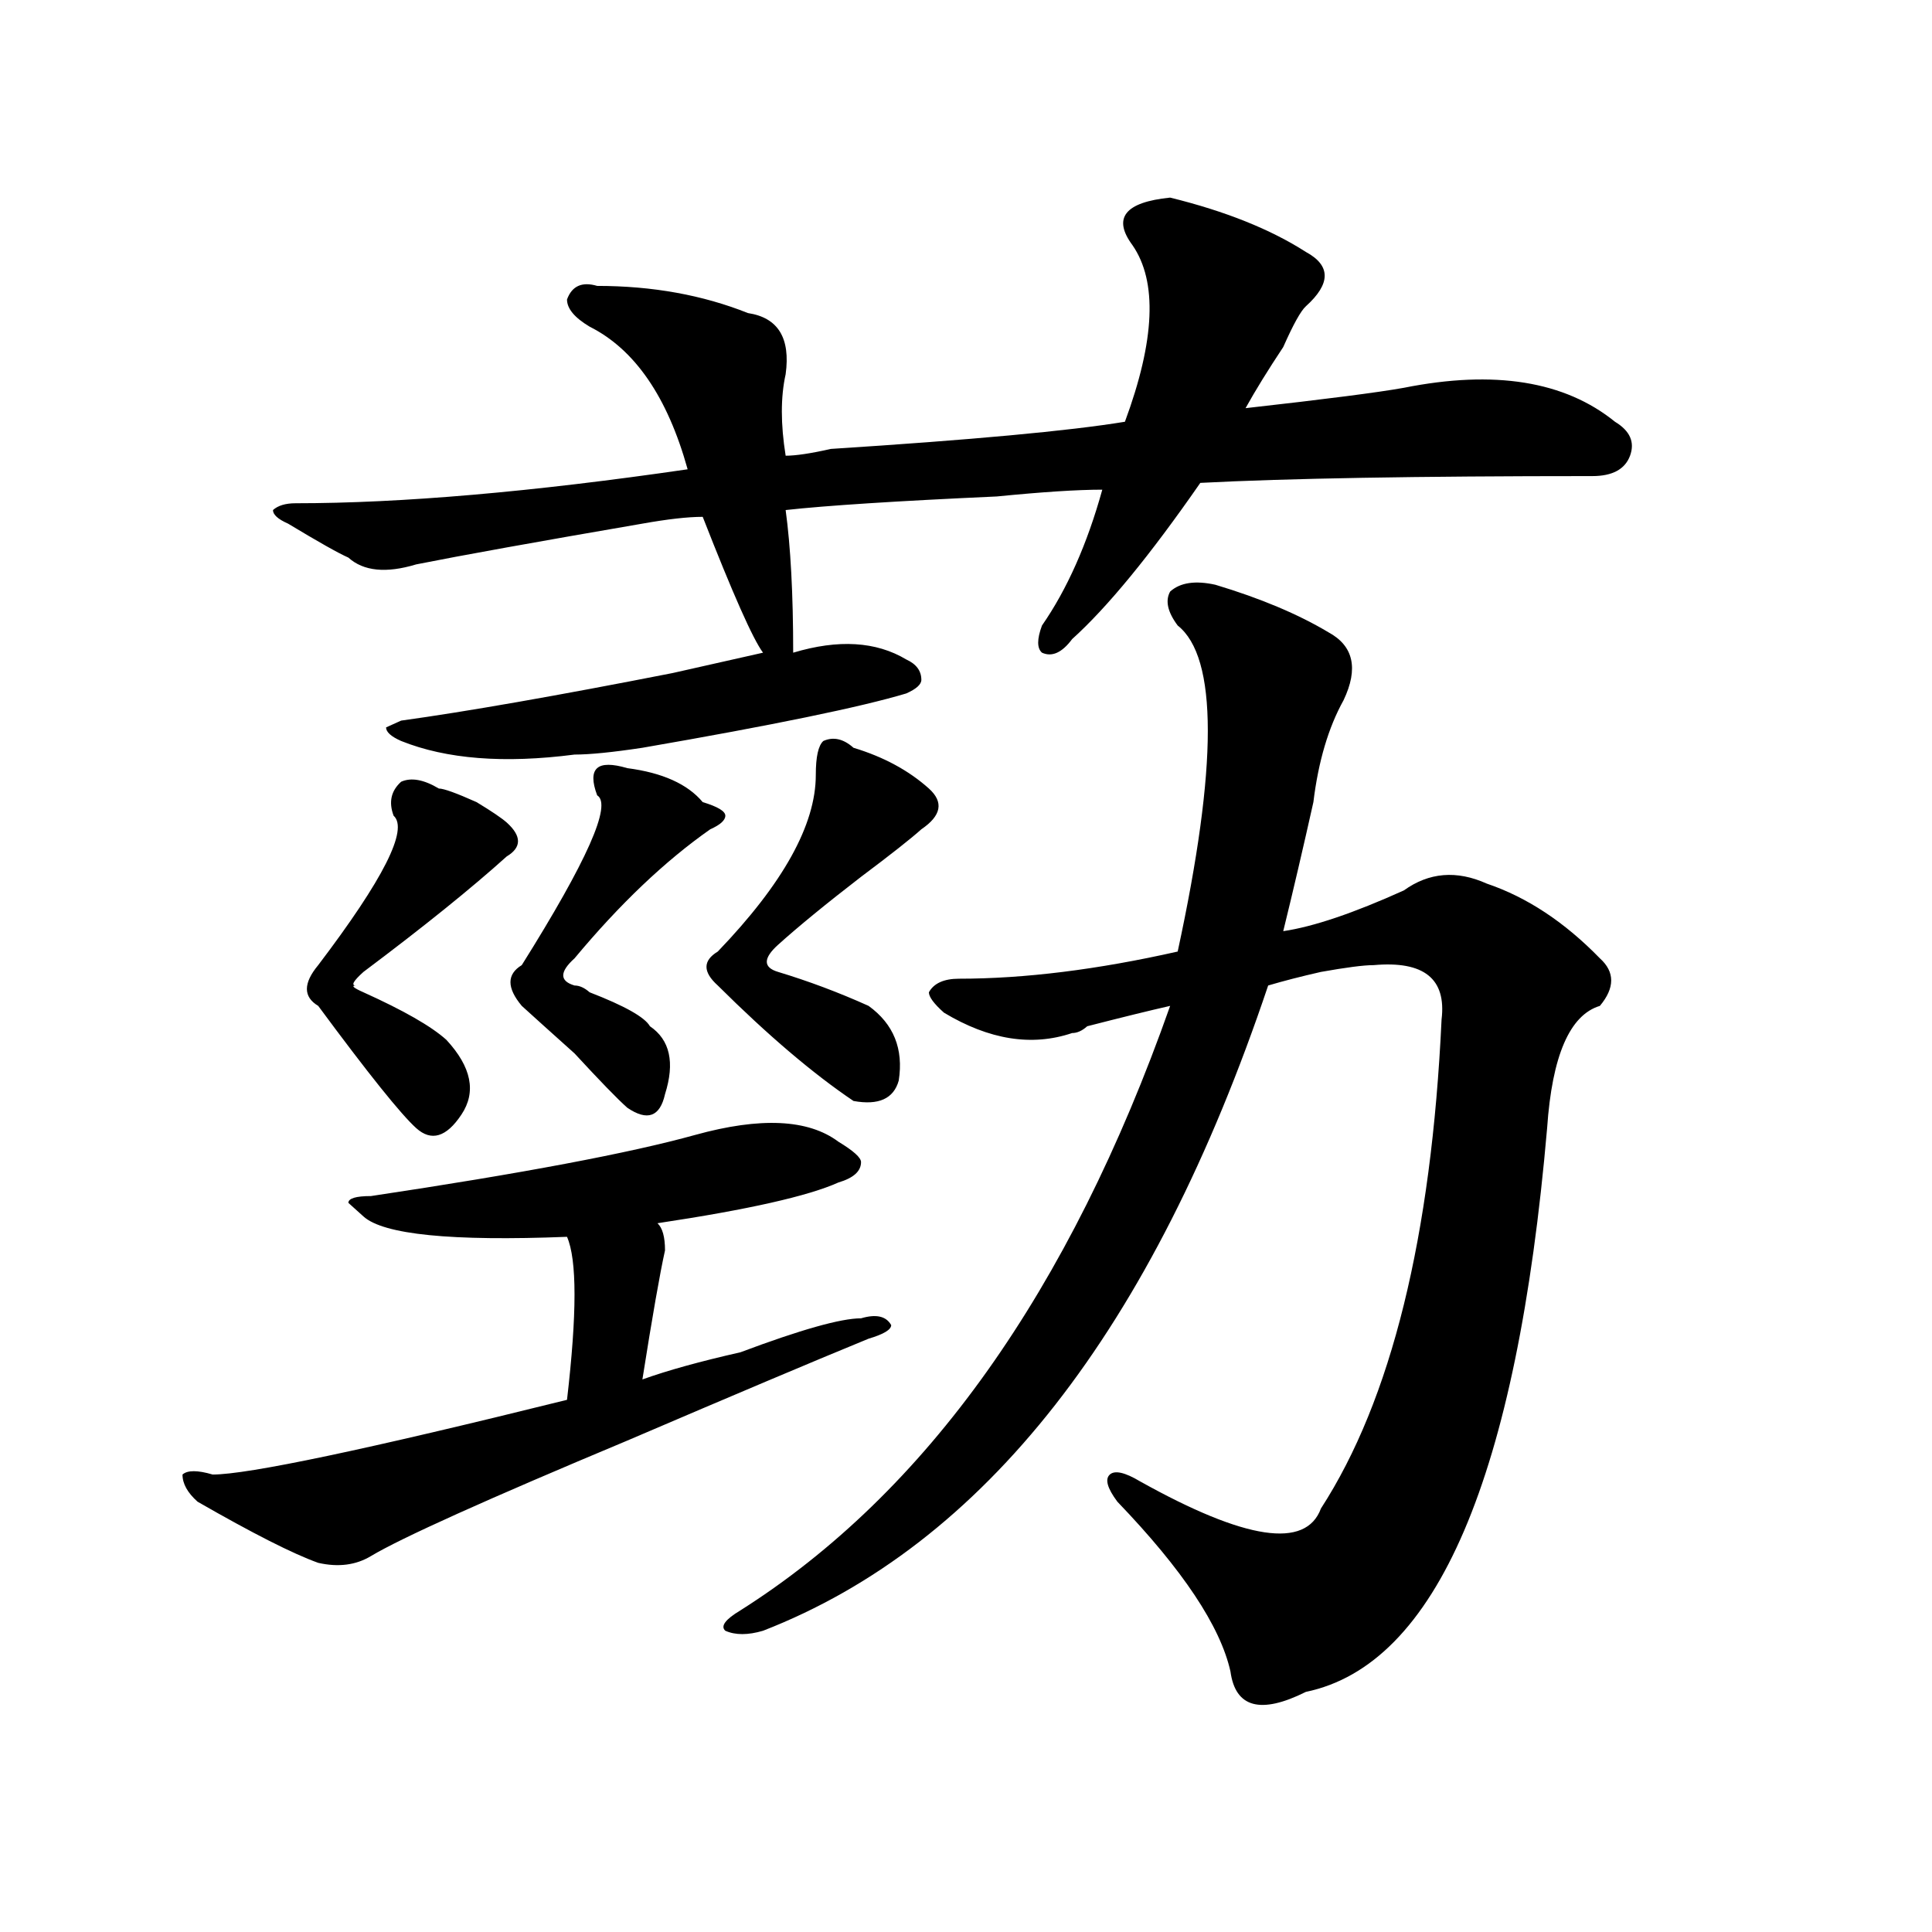 <?xml version="1.0" encoding="utf-8"?>
<!-- Generator: Adobe Illustrator 16.0.0, SVG Export Plug-In . SVG Version: 6.00 Build 0)  -->
<!DOCTYPE svg PUBLIC "-//W3C//DTD SVG 1.1//EN" "http://www.w3.org/Graphics/SVG/1.1/DTD/svg11.dtd">
<svg version="1.1" id="图层_1" xmlns="http://www.w3.org/2000/svg" xmlns:xlink="http://www.w3.org/1999/xlink" x="0px" y="0px"
	 width="1000px" height="1000px" viewBox="0 0 1000 1000" enable-background="new 0 0 1000 1000" xml:space="preserve">
<path d="M359.82,587.438c33.779-9.339,58.535-8.185,74.145,3.516c7.805,4.724,11.707,8.239,11.707,10.547
	c0,4.724-3.902,8.239-11.707,10.547c-15.609,7.031-46.828,14.063-93.656,21.094c2.561,2.362,3.902,7.031,3.902,14.063
	c-2.622,11.755-6.524,34.003-11.707,66.797c12.987-4.669,29.877-9.339,50.73-14.063c31.219-11.7,52.011-17.578,62.438-17.578
	c7.805-2.308,12.987-1.153,15.609,3.516c0,2.362-3.902,4.724-11.707,7.031c-28.658,11.755-70.242,29.333-124.875,52.734
	c-72.864,30.487-117.07,50.427-132.68,59.766c-7.805,4.724-16.951,5.878-27.316,3.516c-13.049-4.669-33.841-15.216-62.438-31.641
	c-5.244-4.669-7.805-9.339-7.805-14.063c2.561-2.308,7.805-2.308,15.609,0c18.17,0,79.327-12.854,183.41-38.672
	c5.183-44.495,5.183-72.62,0-84.375c-59.877,2.362-94.998-1.153-105.363-10.547l-7.805-7.031c0-2.308,3.902-3.516,11.707-3.516
	C270.066,607.378,325.979,596.831,359.82,587.438z M410.551,337.828c23.414-7.031,42.926-5.823,58.535,3.516
	c5.183,2.362,7.805,5.878,7.805,10.547c0,2.362-2.622,4.724-7.805,7.031c-23.414,7.031-68.962,16.425-136.582,28.125
	c-15.609,2.362-27.316,3.516-35.121,3.516c-36.463,4.724-66.34,2.362-89.754-7.031c-5.244-2.308-7.805-4.669-7.805-7.031
	l7.805-3.516c33.779-4.669,80.607-12.854,140.484-24.609c20.792-4.669,36.401-8.185,46.828-10.547
	c-5.244-7.031-15.609-30.433-31.219-70.313c-7.805,0-18.231,1.208-31.219,3.516c-54.633,9.394-93.656,16.425-117.07,21.094
	c-15.609,4.724-27.316,3.516-35.121-3.516c-5.244-2.308-15.609-8.185-31.219-17.578c-5.244-2.308-7.805-4.669-7.805-7.031
	c2.561-2.308,6.463-3.516,11.707-3.516c54.633,0,122.253-5.823,202.922-17.578c-10.427-37.464-27.316-62.073-50.73-73.828
	c-7.805-4.669-11.707-9.339-11.707-14.063c2.561-7.031,7.805-9.339,15.609-7.031c28.597,0,54.633,4.724,78.047,14.063
	c15.609,2.362,22.072,12.909,19.512,31.641c-2.622,11.755-2.622,25.817,0,42.188c5.183,0,12.987-1.153,23.414-3.516
	c72.803-4.669,123.533-9.339,152.191-14.063c15.609-42.188,16.89-72.62,3.902-91.406c-10.427-14.063-3.902-22.248,19.512-24.609
	c28.597,7.031,52.011,16.424,70.242,28.125c12.987,7.031,12.987,16.424,0,28.125c-2.622,2.362-6.524,9.393-11.707,21.094
	c-7.805,11.755-14.329,22.302-19.512,31.641c41.584-4.669,68.9-8.185,81.949-10.547c46.828-9.339,83.229-3.516,109.266,17.578
	c7.805,4.724,10.365,10.547,7.805,17.578c-2.622,7.031-9.146,10.547-19.512,10.547c-91.096,0-158.716,1.208-202.922,3.516
	c-26.036,37.519-48.17,64.489-66.34,80.859c-5.244,7.031-10.427,9.394-15.609,7.031c-2.622-2.308-2.622-7.031,0-14.063
	c12.987-18.731,23.414-42.188,31.219-70.313c-13.049,0-31.219,1.208-54.633,3.516c-52.072,2.362-88.474,4.724-109.266,7.031
	C409.209,282.786,410.551,307.396,410.551,337.828z M227.141,408.141c2.561,0,9.085,2.362,19.512,7.031
	c7.805,4.724,12.987,8.239,15.609,10.547c7.805,7.031,7.805,12.909,0,17.578c-18.231,16.425-42.926,36.364-74.145,59.766
	c-5.244,4.724-6.524,7.031-3.902,7.031c-2.622,0-1.342,1.208,3.902,3.516c20.792,9.394,35.121,17.578,42.926,24.609
	c12.987,14.063,15.609,26.972,7.805,38.672c-7.805,11.755-15.609,14.063-23.414,7.031s-24.756-28.125-50.73-63.281
	c-7.805-4.669-7.805-11.7,0-21.094c33.779-44.495,46.828-70.313,39.023-77.344c-2.622-7.031-1.342-12.854,3.902-17.578
	C212.812,402.317,219.336,403.472,227.141,408.141z M309.09,411.656c-2.622-7.031-2.622-11.7,0-14.063
	c2.561-2.308,7.805-2.308,15.609,0c18.17,2.362,31.219,8.239,39.023,17.578c7.805,2.362,11.707,4.724,11.707,7.031
	c0,2.362-2.622,4.724-7.805,7.031c-23.414,16.425-46.828,38.672-70.242,66.797c-7.805,7.031-7.805,11.755,0,14.063
	c2.561,0,5.183,1.208,7.805,3.516c18.17,7.031,28.597,12.909,31.219,17.578c10.365,7.031,12.987,18.786,7.805,35.156
	c-2.622,11.755-9.146,14.063-19.512,7.031c-5.244-4.669-14.329-14.063-27.316-28.125c-13.049-11.7-22.134-19.886-27.316-24.609
	c-7.805-9.339-7.805-16.37,0-21.094C303.846,445.659,316.895,416.38,309.09,411.656z M441.77,387.047
	c15.609,4.724,28.597,11.755,39.023,21.094c7.805,7.031,6.463,14.063-3.902,21.094c-5.244,4.724-15.609,12.909-31.219,24.609
	c-18.231,14.063-32.561,25.817-42.926,35.156c-7.805,7.031-7.805,11.755,0,14.063c15.609,4.724,31.219,10.547,46.828,17.578
	c12.987,9.394,18.17,22.302,15.609,38.672c-2.622,9.394-10.427,12.909-23.414,10.547c-20.854-14.063-44.268-33.948-70.242-59.766
	c-7.805-7.031-7.805-12.854,0-17.578c33.779-35.156,50.73-65.589,50.73-91.406c0-9.339,1.28-15.216,3.902-17.578
	C431.343,381.224,436.525,382.378,441.77,387.047z M629.082,302.672c23.414,7.031,42.926,15.271,58.535,24.609
	c12.987,7.031,15.609,18.786,7.805,35.156c-7.805,14.063-13.049,31.641-15.609,52.734c-5.244,23.456-10.427,45.703-15.609,66.797
	c15.609-2.308,36.401-9.339,62.438-21.094c12.987-9.339,27.316-10.547,42.926-3.516c20.792,7.031,40.304,19.94,58.535,38.672
	c7.805,7.031,7.805,15.271,0,24.609c-15.609,4.724-24.756,25.817-27.316,63.281C785.176,764.427,743.53,861.656,675.91,875.719
	c-23.414,11.7-36.463,8.185-39.023-10.547c-5.244-23.456-24.756-52.734-58.535-87.891c-5.244-7.031-6.524-11.7-3.902-14.063
	c2.561-2.308,7.805-1.153,15.609,3.516c54.633,30.487,85.852,35.156,93.656,14.063c36.401-56.25,57.193-140.625,62.438-253.125
	c2.561-21.094-9.146-30.433-35.121-28.125c-5.244,0-14.329,1.208-27.316,3.516c-10.427,2.362-19.512,4.724-27.316,7.031
	C596.521,688.237,509.39,799.583,394.941,844.078c-7.805,2.307-14.329,2.307-19.512,0c-2.622-2.362,0-5.878,7.805-10.547
	c96.217-60.919,170.361-165.234,222.434-312.891c-10.427,2.362-24.756,5.878-42.926,10.547c-2.622,2.362-5.244,3.516-7.805,3.516
	c-20.854,7.031-42.926,3.516-66.34-10.547c-5.244-4.669-7.805-8.185-7.805-10.547c2.561-4.669,7.805-7.031,15.609-7.031
	c33.779,0,71.522-4.669,113.168-14.063c20.792-96.075,20.792-152.325,0-168.75c-5.244-7.031-6.524-12.854-3.902-17.578
	C610.851,301.519,618.655,300.364,629.082,302.672z"/>
</svg>
